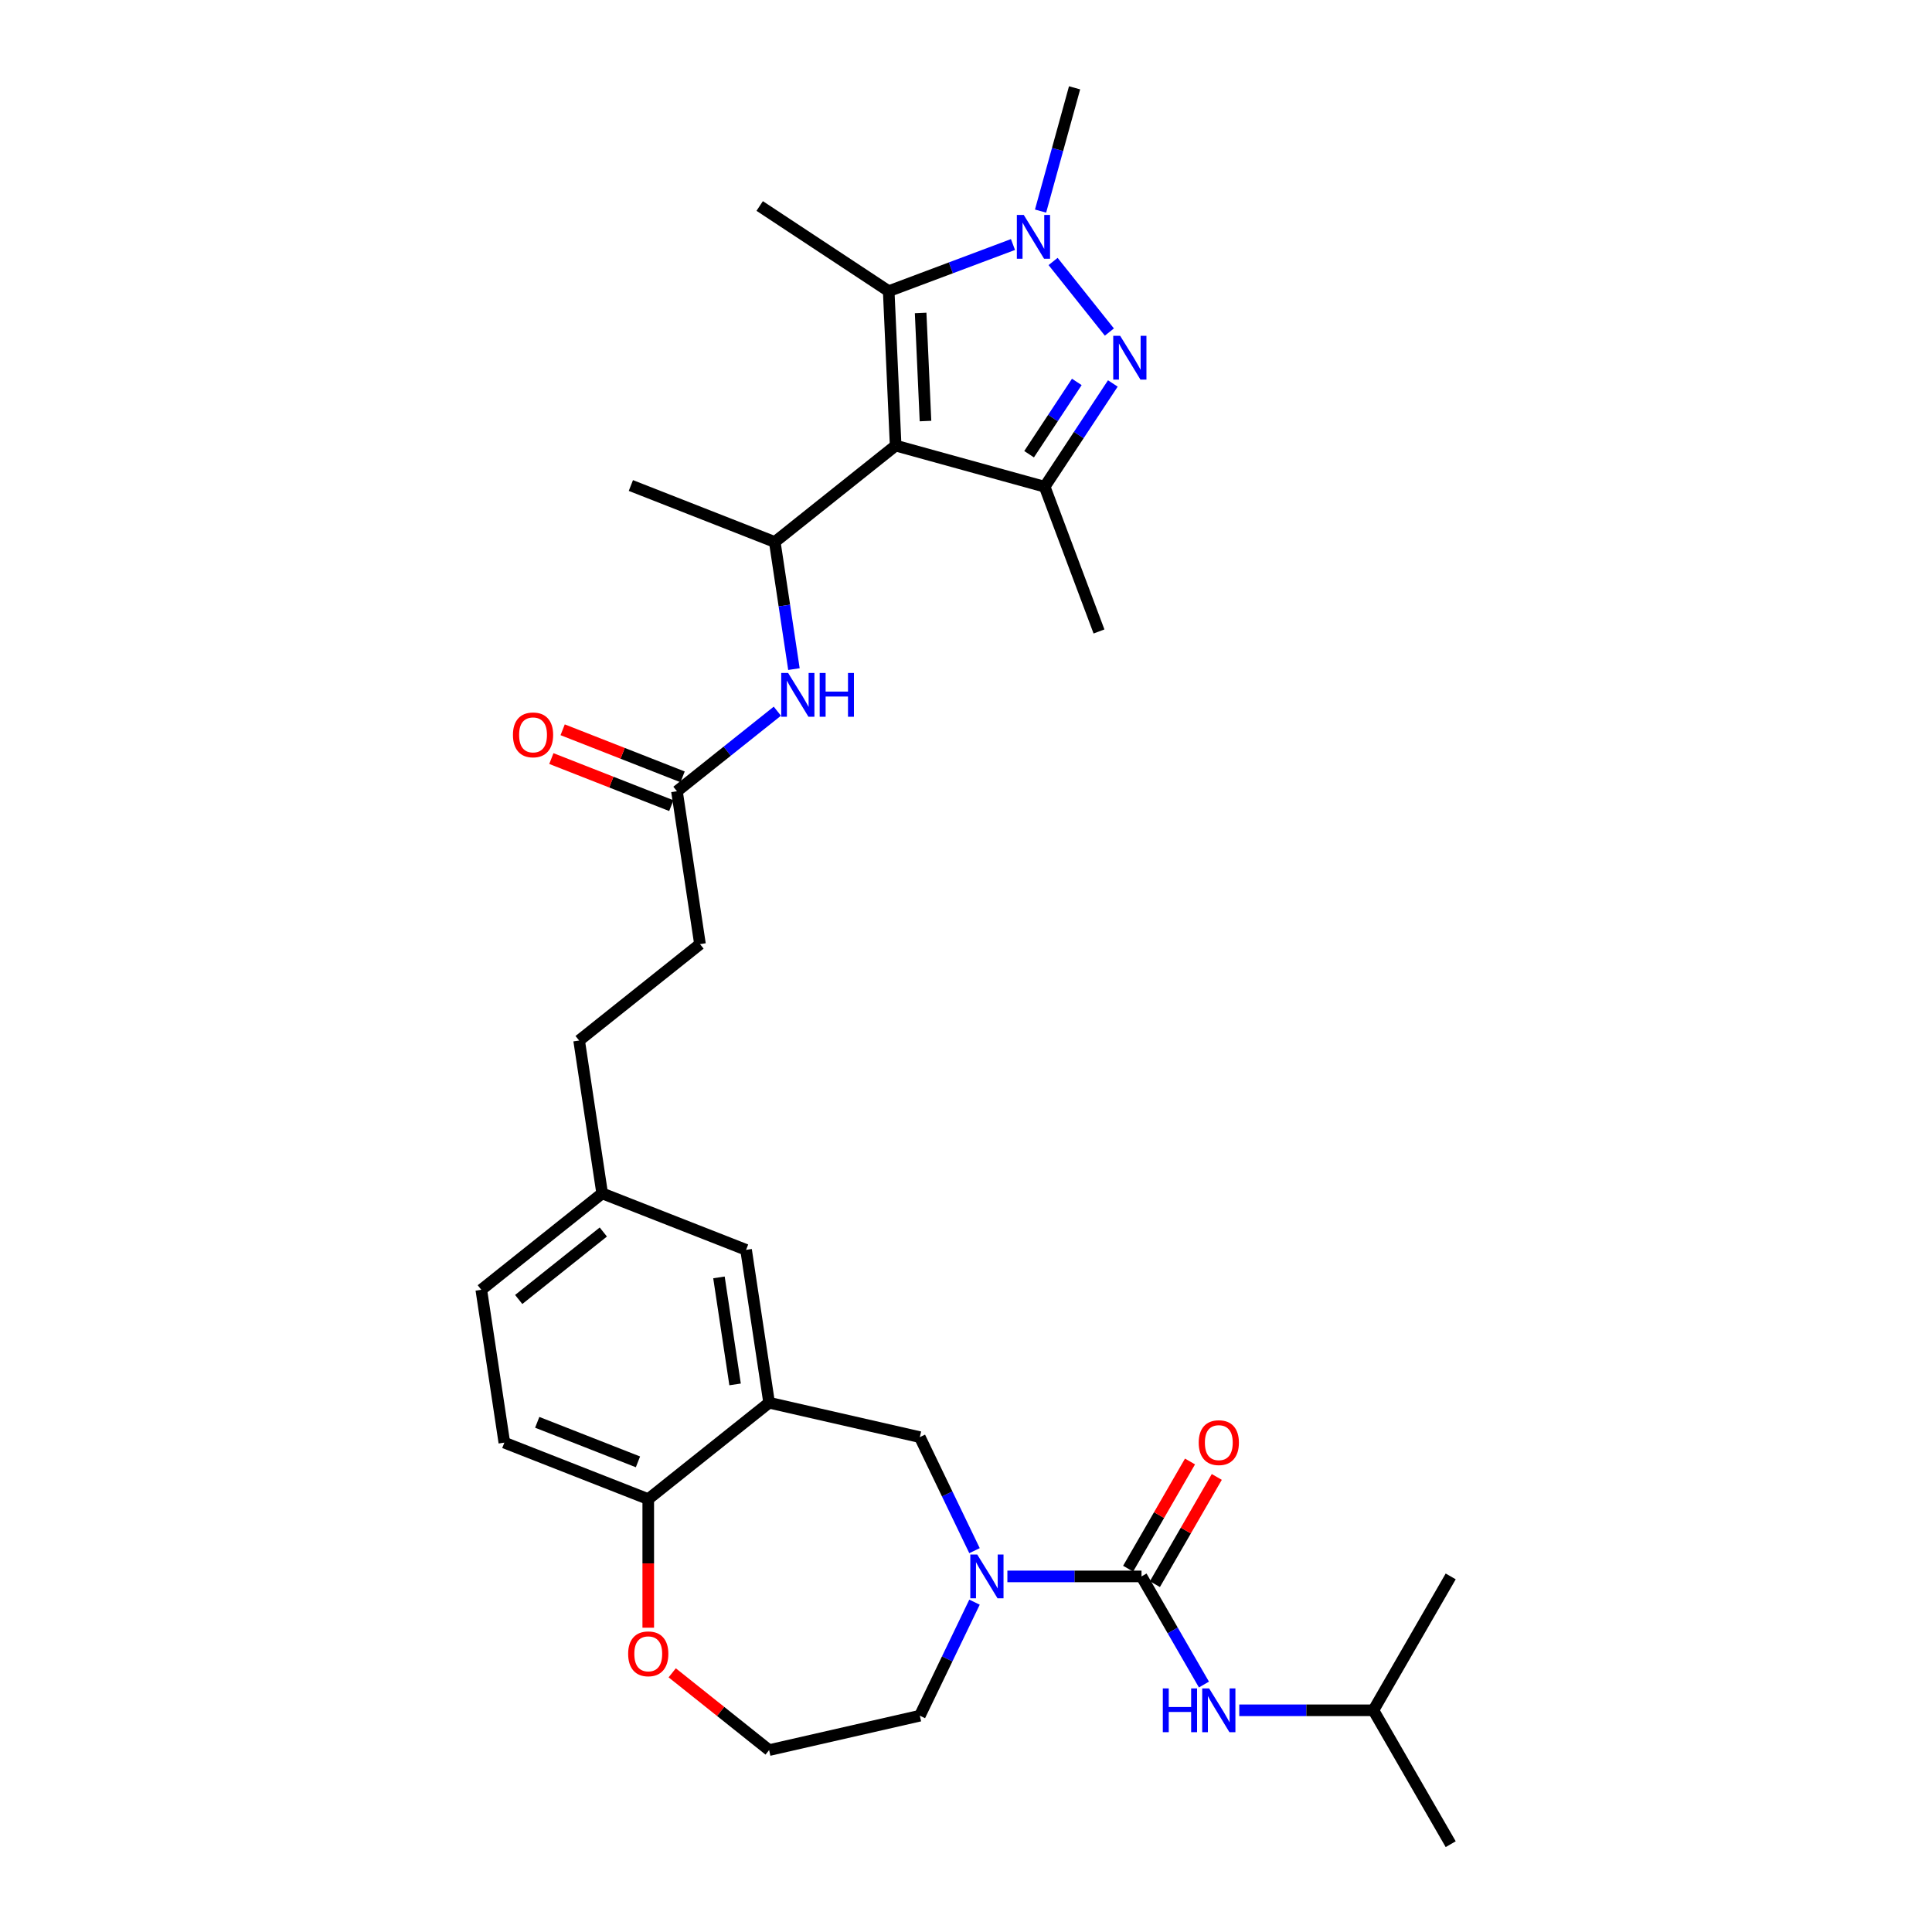 <?xml version='1.0' encoding='iso-8859-1'?>
<svg version='1.1' baseProfile='full'
              xmlns='http://www.w3.org/2000/svg'
                      xmlns:rdkit='http://www.rdkit.org/xml'
                      xmlns:xlink='http://www.w3.org/1999/xlink'
                  xml:space='preserve'
width='1000px' height='1000px' viewBox='0 0 1000 1000'>
<!-- END OF HEADER -->
<rect style='opacity:1.0;fill:#FFFFFF;stroke:none' width='1000' height='1000' x='0' y='0'> </rect>
<path class='bond-2' d='M 463.585,230.644 L 540.72,251.932' style='fill:none;fill-rule:evenodd;stroke:#000000;stroke-width:6px;stroke-linecap:butt;stroke-linejoin:miter;stroke-opacity:1' />
<path class='bond-3' d='M 463.585,230.644 L 459.995,150.706' style='fill:none;fill-rule:evenodd;stroke:#000000;stroke-width:6px;stroke-linecap:butt;stroke-linejoin:miter;stroke-opacity:1' />
<path class='bond-3' d='M 479.034,217.935 L 476.521,161.979' style='fill:none;fill-rule:evenodd;stroke:#000000;stroke-width:6px;stroke-linecap:butt;stroke-linejoin:miter;stroke-opacity:1' />
<path class='bond-6' d='M 463.585,230.644 L 401.024,280.535' style='fill:none;fill-rule:evenodd;stroke:#000000;stroke-width:6px;stroke-linecap:butt;stroke-linejoin:miter;stroke-opacity:1' />
<path class='bond-0' d='M 576.002,198.482 L 558.361,225.207' style='fill:none;fill-rule:evenodd;stroke:#0000FF;stroke-width:6px;stroke-linecap:butt;stroke-linejoin:miter;stroke-opacity:1' />
<path class='bond-0' d='M 558.361,225.207 L 540.72,251.932' style='fill:none;fill-rule:evenodd;stroke:#000000;stroke-width:6px;stroke-linecap:butt;stroke-linejoin:miter;stroke-opacity:1' />
<path class='bond-0' d='M 557.354,197.683 L 545.005,216.39' style='fill:none;fill-rule:evenodd;stroke:#0000FF;stroke-width:6px;stroke-linecap:butt;stroke-linejoin:miter;stroke-opacity:1' />
<path class='bond-0' d='M 545.005,216.39 L 532.656,235.098' style='fill:none;fill-rule:evenodd;stroke:#000000;stroke-width:6px;stroke-linecap:butt;stroke-linejoin:miter;stroke-opacity:1' />
<path class='bond-31' d='M 574.208,171.865 L 545.081,135.342' style='fill:none;fill-rule:evenodd;stroke:#0000FF;stroke-width:6px;stroke-linecap:butt;stroke-linejoin:miter;stroke-opacity:1' />
<path class='bond-1' d='M 524.317,126.566 L 492.156,138.636' style='fill:none;fill-rule:evenodd;stroke:#0000FF;stroke-width:6px;stroke-linecap:butt;stroke-linejoin:miter;stroke-opacity:1' />
<path class='bond-1' d='M 492.156,138.636 L 459.995,150.706' style='fill:none;fill-rule:evenodd;stroke:#000000;stroke-width:6px;stroke-linecap:butt;stroke-linejoin:miter;stroke-opacity:1' />
<path class='bond-20' d='M 538.59,109.258 L 547.395,77.356' style='fill:none;fill-rule:evenodd;stroke:#0000FF;stroke-width:6px;stroke-linecap:butt;stroke-linejoin:miter;stroke-opacity:1' />
<path class='bond-20' d='M 547.395,77.356 L 556.199,45.455' style='fill:none;fill-rule:evenodd;stroke:#000000;stroke-width:6px;stroke-linecap:butt;stroke-linejoin:miter;stroke-opacity:1' />
<path class='bond-22' d='M 540.72,251.932 L 568.837,326.848' style='fill:none;fill-rule:evenodd;stroke:#000000;stroke-width:6px;stroke-linecap:butt;stroke-linejoin:miter;stroke-opacity:1' />
<path class='bond-23' d='M 459.995,150.706 L 393.214,106.624' style='fill:none;fill-rule:evenodd;stroke:#000000;stroke-width:6px;stroke-linecap:butt;stroke-linejoin:miter;stroke-opacity:1' />
<path class='bond-4' d='M 590.843,815.949 L 556.131,815.949' style='fill:none;fill-rule:evenodd;stroke:#000000;stroke-width:6px;stroke-linecap:butt;stroke-linejoin:miter;stroke-opacity:1' />
<path class='bond-4' d='M 556.131,815.949 L 521.419,815.949' style='fill:none;fill-rule:evenodd;stroke:#0000FF;stroke-width:6px;stroke-linecap:butt;stroke-linejoin:miter;stroke-opacity:1' />
<path class='bond-10' d='M 590.843,815.949 L 607,843.933' style='fill:none;fill-rule:evenodd;stroke:#000000;stroke-width:6px;stroke-linecap:butt;stroke-linejoin:miter;stroke-opacity:1' />
<path class='bond-10' d='M 607,843.933 L 623.156,871.916' style='fill:none;fill-rule:evenodd;stroke:#0000FF;stroke-width:6px;stroke-linecap:butt;stroke-linejoin:miter;stroke-opacity:1' />
<path class='bond-13' d='M 597.773,819.95 L 613.791,792.207' style='fill:none;fill-rule:evenodd;stroke:#000000;stroke-width:6px;stroke-linecap:butt;stroke-linejoin:miter;stroke-opacity:1' />
<path class='bond-13' d='M 613.791,792.207 L 629.809,764.463' style='fill:none;fill-rule:evenodd;stroke:#FF0000;stroke-width:6px;stroke-linecap:butt;stroke-linejoin:miter;stroke-opacity:1' />
<path class='bond-13' d='M 583.914,811.948 L 599.931,784.205' style='fill:none;fill-rule:evenodd;stroke:#000000;stroke-width:6px;stroke-linecap:butt;stroke-linejoin:miter;stroke-opacity:1' />
<path class='bond-13' d='M 599.931,784.205 L 615.949,756.461' style='fill:none;fill-rule:evenodd;stroke:#FF0000;stroke-width:6px;stroke-linecap:butt;stroke-linejoin:miter;stroke-opacity:1' />
<path class='bond-5' d='M 504.405,802.618 L 490.256,773.237' style='fill:none;fill-rule:evenodd;stroke:#0000FF;stroke-width:6px;stroke-linecap:butt;stroke-linejoin:miter;stroke-opacity:1' />
<path class='bond-5' d='M 490.256,773.237 L 476.106,743.855' style='fill:none;fill-rule:evenodd;stroke:#000000;stroke-width:6px;stroke-linecap:butt;stroke-linejoin:miter;stroke-opacity:1' />
<path class='bond-21' d='M 504.405,829.28 L 490.256,858.662' style='fill:none;fill-rule:evenodd;stroke:#0000FF;stroke-width:6px;stroke-linecap:butt;stroke-linejoin:miter;stroke-opacity:1' />
<path class='bond-21' d='M 490.256,858.662 L 476.106,888.044' style='fill:none;fill-rule:evenodd;stroke:#000000;stroke-width:6px;stroke-linecap:butt;stroke-linejoin:miter;stroke-opacity:1' />
<path class='bond-9' d='M 401.024,280.535 L 405.983,313.431' style='fill:none;fill-rule:evenodd;stroke:#000000;stroke-width:6px;stroke-linecap:butt;stroke-linejoin:miter;stroke-opacity:1' />
<path class='bond-9' d='M 405.983,313.431 L 410.941,346.328' style='fill:none;fill-rule:evenodd;stroke:#0000FF;stroke-width:6px;stroke-linecap:butt;stroke-linejoin:miter;stroke-opacity:1' />
<path class='bond-28' d='M 401.024,280.535 L 326.537,251.301' style='fill:none;fill-rule:evenodd;stroke:#000000;stroke-width:6px;stroke-linecap:butt;stroke-linejoin:miter;stroke-opacity:1' />
<path class='bond-7' d='M 398.094,726.049 L 386.168,646.925' style='fill:none;fill-rule:evenodd;stroke:#000000;stroke-width:6px;stroke-linecap:butt;stroke-linejoin:miter;stroke-opacity:1' />
<path class='bond-7' d='M 380.48,716.566 L 372.132,661.178' style='fill:none;fill-rule:evenodd;stroke:#000000;stroke-width:6px;stroke-linecap:butt;stroke-linejoin:miter;stroke-opacity:1' />
<path class='bond-8' d='M 398.094,726.049 L 476.106,743.855' style='fill:none;fill-rule:evenodd;stroke:#000000;stroke-width:6px;stroke-linecap:butt;stroke-linejoin:miter;stroke-opacity:1' />
<path class='bond-32' d='M 398.094,726.049 L 335.533,775.94' style='fill:none;fill-rule:evenodd;stroke:#000000;stroke-width:6px;stroke-linecap:butt;stroke-linejoin:miter;stroke-opacity:1' />
<path class='bond-11' d='M 402.356,368.108 L 376.373,388.829' style='fill:none;fill-rule:evenodd;stroke:#0000FF;stroke-width:6px;stroke-linecap:butt;stroke-linejoin:miter;stroke-opacity:1' />
<path class='bond-11' d='M 376.373,388.829 L 350.389,409.55' style='fill:none;fill-rule:evenodd;stroke:#000000;stroke-width:6px;stroke-linecap:butt;stroke-linejoin:miter;stroke-opacity:1' />
<path class='bond-27' d='M 641.447,885.247 L 676.159,885.247' style='fill:none;fill-rule:evenodd;stroke:#0000FF;stroke-width:6px;stroke-linecap:butt;stroke-linejoin:miter;stroke-opacity:1' />
<path class='bond-27' d='M 676.159,885.247 L 710.871,885.247' style='fill:none;fill-rule:evenodd;stroke:#000000;stroke-width:6px;stroke-linecap:butt;stroke-linejoin:miter;stroke-opacity:1' />
<path class='bond-16' d='M 353.313,402.101 L 322.271,389.918' style='fill:none;fill-rule:evenodd;stroke:#000000;stroke-width:6px;stroke-linecap:butt;stroke-linejoin:miter;stroke-opacity:1' />
<path class='bond-16' d='M 322.271,389.918 L 291.228,377.735' style='fill:none;fill-rule:evenodd;stroke:#FF0000;stroke-width:6px;stroke-linecap:butt;stroke-linejoin:miter;stroke-opacity:1' />
<path class='bond-16' d='M 347.466,416.999 L 316.424,404.816' style='fill:none;fill-rule:evenodd;stroke:#000000;stroke-width:6px;stroke-linecap:butt;stroke-linejoin:miter;stroke-opacity:1' />
<path class='bond-16' d='M 316.424,404.816 L 285.382,392.633' style='fill:none;fill-rule:evenodd;stroke:#FF0000;stroke-width:6px;stroke-linecap:butt;stroke-linejoin:miter;stroke-opacity:1' />
<path class='bond-19' d='M 350.389,409.55 L 362.315,488.675' style='fill:none;fill-rule:evenodd;stroke:#000000;stroke-width:6px;stroke-linecap:butt;stroke-linejoin:miter;stroke-opacity:1' />
<path class='bond-12' d='M 335.533,775.94 L 261.046,746.706' style='fill:none;fill-rule:evenodd;stroke:#000000;stroke-width:6px;stroke-linecap:butt;stroke-linejoin:miter;stroke-opacity:1' />
<path class='bond-12' d='M 330.207,756.657 L 278.066,736.194' style='fill:none;fill-rule:evenodd;stroke:#000000;stroke-width:6px;stroke-linecap:butt;stroke-linejoin:miter;stroke-opacity:1' />
<path class='bond-15' d='M 335.533,775.94 L 335.533,809.22' style='fill:none;fill-rule:evenodd;stroke:#000000;stroke-width:6px;stroke-linecap:butt;stroke-linejoin:miter;stroke-opacity:1' />
<path class='bond-15' d='M 335.533,809.22 L 335.533,842.499' style='fill:none;fill-rule:evenodd;stroke:#FF0000;stroke-width:6px;stroke-linecap:butt;stroke-linejoin:miter;stroke-opacity:1' />
<path class='bond-14' d='M 386.168,646.925 L 311.681,617.69' style='fill:none;fill-rule:evenodd;stroke:#000000;stroke-width:6px;stroke-linecap:butt;stroke-linejoin:miter;stroke-opacity:1' />
<path class='bond-25' d='M 347.936,865.85 L 373.015,885.849' style='fill:none;fill-rule:evenodd;stroke:#FF0000;stroke-width:6px;stroke-linecap:butt;stroke-linejoin:miter;stroke-opacity:1' />
<path class='bond-25' d='M 373.015,885.849 L 398.094,905.849' style='fill:none;fill-rule:evenodd;stroke:#000000;stroke-width:6px;stroke-linecap:butt;stroke-linejoin:miter;stroke-opacity:1' />
<path class='bond-17' d='M 261.046,746.706 L 249.12,667.581' style='fill:none;fill-rule:evenodd;stroke:#000000;stroke-width:6px;stroke-linecap:butt;stroke-linejoin:miter;stroke-opacity:1' />
<path class='bond-18' d='M 311.681,617.69 L 299.754,538.566' style='fill:none;fill-rule:evenodd;stroke:#000000;stroke-width:6px;stroke-linecap:butt;stroke-linejoin:miter;stroke-opacity:1' />
<path class='bond-24' d='M 311.681,617.69 L 249.12,667.581' style='fill:none;fill-rule:evenodd;stroke:#000000;stroke-width:6px;stroke-linecap:butt;stroke-linejoin:miter;stroke-opacity:1' />
<path class='bond-24' d='M 312.275,637.686 L 268.482,672.61' style='fill:none;fill-rule:evenodd;stroke:#000000;stroke-width:6px;stroke-linecap:butt;stroke-linejoin:miter;stroke-opacity:1' />
<path class='bond-26' d='M 362.315,488.675 L 299.754,538.566' style='fill:none;fill-rule:evenodd;stroke:#000000;stroke-width:6px;stroke-linecap:butt;stroke-linejoin:miter;stroke-opacity:1' />
<path class='bond-33' d='M 476.106,888.044 L 398.094,905.849' style='fill:none;fill-rule:evenodd;stroke:#000000;stroke-width:6px;stroke-linecap:butt;stroke-linejoin:miter;stroke-opacity:1' />
<path class='bond-29' d='M 710.871,885.247 L 750.88,954.545' style='fill:none;fill-rule:evenodd;stroke:#000000;stroke-width:6px;stroke-linecap:butt;stroke-linejoin:miter;stroke-opacity:1' />
<path class='bond-30' d='M 710.871,885.247 L 750.88,815.949' style='fill:none;fill-rule:evenodd;stroke:#000000;stroke-width:6px;stroke-linecap:butt;stroke-linejoin:miter;stroke-opacity:1' />
<path  class='atom-1' d='M 579.793 173.82
L 587.219 185.823
Q 587.955 187.007, 589.139 189.151
Q 590.323 191.296, 590.387 191.424
L 590.387 173.82
L 593.396 173.82
L 593.396 196.481
L 590.291 196.481
L 582.321 183.358
Q 581.393 181.822, 580.401 180.061
Q 579.441 178.301, 579.153 177.757
L 579.153 196.481
L 576.208 196.481
L 576.208 173.82
L 579.793 173.82
' fill='#0000FF'/>
<path  class='atom-2' d='M 529.902 111.259
L 537.328 123.262
Q 538.064 124.446, 539.248 126.59
Q 540.433 128.735, 540.497 128.863
L 540.497 111.259
L 543.505 111.259
L 543.505 133.92
L 540.401 133.92
L 532.431 120.797
Q 531.502 119.261, 530.51 117.5
Q 529.55 115.74, 529.262 115.196
L 529.262 133.92
L 526.317 133.92
L 526.317 111.259
L 529.902 111.259
' fill='#0000FF'/>
<path  class='atom-6' d='M 505.816 804.619
L 513.241 816.621
Q 513.978 817.806, 515.162 819.95
Q 516.346 822.095, 516.41 822.223
L 516.41 804.619
L 519.419 804.619
L 519.419 827.28
L 516.314 827.28
L 508.344 814.157
Q 507.416 812.621, 506.424 810.86
Q 505.464 809.1, 505.176 808.556
L 505.176 827.28
L 502.231 827.28
L 502.231 804.619
L 505.816 804.619
' fill='#0000FF'/>
<path  class='atom-10' d='M 407.941 348.329
L 415.367 360.332
Q 416.103 361.516, 417.287 363.66
Q 418.472 365.805, 418.536 365.933
L 418.536 348.329
L 421.544 348.329
L 421.544 370.99
L 418.44 370.99
L 410.47 357.867
Q 409.541 356.331, 408.549 354.57
Q 407.589 352.81, 407.301 352.266
L 407.301 370.99
L 404.356 370.99
L 404.356 348.329
L 407.941 348.329
' fill='#0000FF'/>
<path  class='atom-10' d='M 424.265 348.329
L 427.338 348.329
L 427.338 357.963
L 438.924 357.963
L 438.924 348.329
L 441.997 348.329
L 441.997 370.99
L 438.924 370.99
L 438.924 360.524
L 427.338 360.524
L 427.338 370.99
L 424.265 370.99
L 424.265 348.329
' fill='#0000FF'/>
<path  class='atom-11' d='M 601.87 873.917
L 604.943 873.917
L 604.943 883.551
L 616.529 883.551
L 616.529 873.917
L 619.602 873.917
L 619.602 896.578
L 616.529 896.578
L 616.529 886.112
L 604.943 886.112
L 604.943 896.578
L 601.87 896.578
L 601.87 873.917
' fill='#0000FF'/>
<path  class='atom-11' d='M 625.844 873.917
L 633.269 885.92
Q 634.005 887.104, 635.19 889.248
Q 636.374 891.393, 636.438 891.521
L 636.438 873.917
L 639.447 873.917
L 639.447 896.578
L 636.342 896.578
L 628.372 883.455
Q 627.444 881.919, 626.452 880.158
Q 625.491 878.398, 625.203 877.854
L 625.203 896.578
L 622.259 896.578
L 622.259 873.917
L 625.844 873.917
' fill='#0000FF'/>
<path  class='atom-14' d='M 620.45 746.715
Q 620.45 741.274, 623.139 738.233
Q 625.828 735.193, 630.853 735.193
Q 635.878 735.193, 638.566 738.233
Q 641.255 741.274, 641.255 746.715
Q 641.255 752.221, 638.534 755.357
Q 635.814 758.462, 630.853 758.462
Q 625.86 758.462, 623.139 755.357
Q 620.45 752.253, 620.45 746.715
M 630.853 755.901
Q 634.309 755.901, 636.166 753.597
Q 638.054 751.26, 638.054 746.715
Q 638.054 742.266, 636.166 740.026
Q 634.309 737.753, 630.853 737.753
Q 627.396 737.753, 625.507 739.994
Q 623.651 742.234, 623.651 746.715
Q 623.651 751.292, 625.507 753.597
Q 627.396 755.901, 630.853 755.901
' fill='#FF0000'/>
<path  class='atom-16' d='M 325.13 856.023
Q 325.13 850.581, 327.819 847.541
Q 330.508 844.5, 335.533 844.5
Q 340.558 844.5, 343.247 847.541
Q 345.935 850.581, 345.935 856.023
Q 345.935 861.528, 343.215 864.665
Q 340.494 867.769, 335.533 867.769
Q 330.54 867.769, 327.819 864.665
Q 325.13 861.56, 325.13 856.023
M 335.533 865.209
Q 338.99 865.209, 340.846 862.904
Q 342.735 860.568, 342.735 856.023
Q 342.735 851.574, 340.846 849.333
Q 338.99 847.061, 335.533 847.061
Q 332.076 847.061, 330.188 849.301
Q 328.331 851.542, 328.331 856.023
Q 328.331 860.6, 330.188 862.904
Q 332.076 865.209, 335.533 865.209
' fill='#FF0000'/>
<path  class='atom-17' d='M 265.5 380.38
Q 265.5 374.939, 268.188 371.898
Q 270.877 368.857, 275.902 368.857
Q 280.927 368.857, 283.616 371.898
Q 286.305 374.939, 286.305 380.38
Q 286.305 385.885, 283.584 389.022
Q 280.863 392.127, 275.902 392.127
Q 270.909 392.127, 268.188 389.022
Q 265.5 385.917, 265.5 380.38
M 275.902 389.566
Q 279.359 389.566, 281.215 387.262
Q 283.104 384.925, 283.104 380.38
Q 283.104 375.931, 281.215 373.691
Q 279.359 371.418, 275.902 371.418
Q 272.445 371.418, 270.557 373.659
Q 268.7 375.899, 268.7 380.38
Q 268.7 384.957, 270.557 387.262
Q 272.445 389.566, 275.902 389.566
' fill='#FF0000'/>
</svg>
